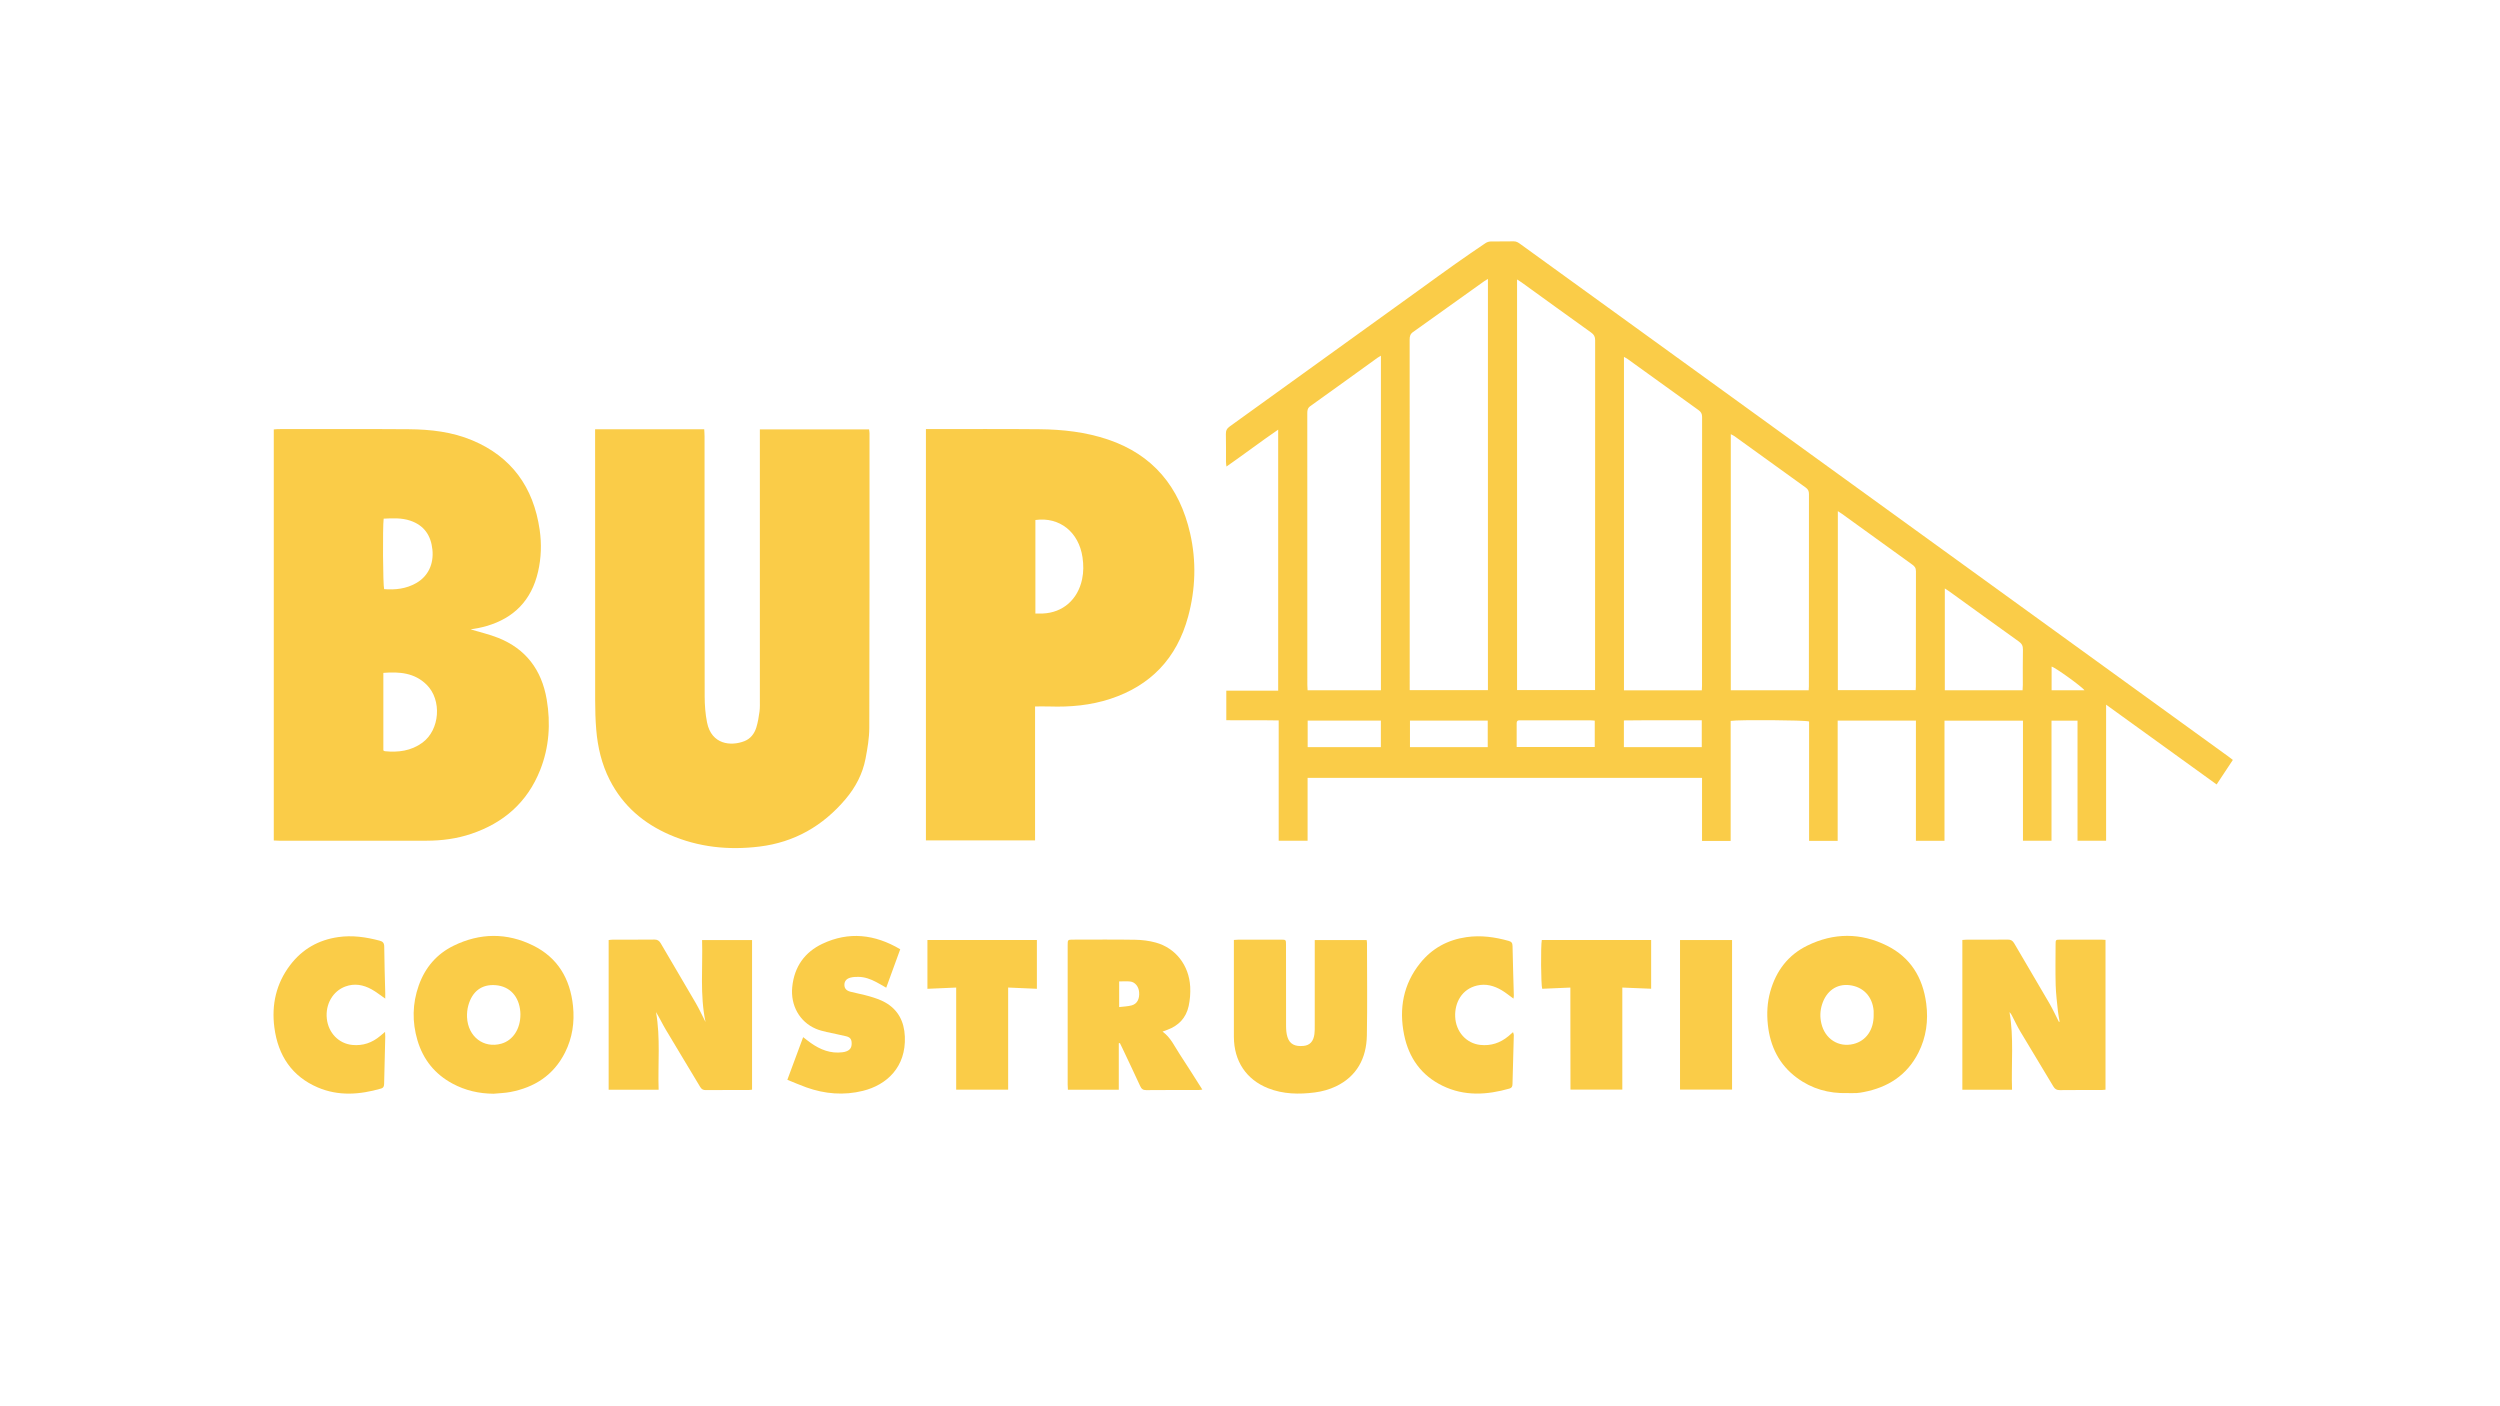 <?xml version="1.0" encoding="UTF-8"?>
<svg id="a" data-name="Layer_1" xmlns="http://www.w3.org/2000/svg" viewBox="0 0 1920 1080">
  <path fill="#FACC48" d="M1329.15,645.83h-21.99v-48.44h-302.93v48.29h-22.19v-92.39c-13.58-.26-26.79.03-40.24-.17v-22.7h39.84v-200.45c-13.44,9.2-26.16,18.89-39.71,28.34-.17-1.52-.37-2.51-.37-3.5-.03-7.15.11-14.31-.08-21.45-.07-2.75.84-4.32,3.01-5.88,48.81-35.09,97.56-70.27,146.32-105.44,8.92-6.44,17.81-12.93,26.79-19.28,7.68-5.44,15.45-10.75,23.24-16.01,1.11-.75,2.59-1.25,3.91-1.28,5.94-.14,11.88.04,17.82-.11,2.16-.06,3.64,1.06,5.22,2.2,32.58,23.57,65.16,47.15,97.74,70.72,148.66,107.6,297.32,215.2,445.98,322.81,1.04.75,2.05,1.56,3.33,2.54-4.18,6.32-8.26,12.48-12.47,18.84-28.3-20.43-56.29-40.63-84.88-61.27v104.49h-21.95v-92.2h-19.98v92.2h-21.92v-92.22h-60.26v92.28h-21.95v-92.31h-60.09v92.36h-21.95v-91.7c-2.99-1.09-54.15-1.43-60.23-.45v92.18ZM1142.72,214.21c-1.32.81-2.1,1.23-2.82,1.75-18.21,13.02-36.4,26.08-54.66,39.02-2.14,1.51-2.63,3.22-2.63,5.71.05,88.5.04,176.99.04,265.49,0,1.3,0,2.59,0,3.82h60.08V214.21ZM1165.1,214.63v315.36h59.91v-3.97c0-88.23-.01-176.46.06-264.7,0-2.75-.85-4.34-3.01-5.88-17.89-12.79-35.7-25.72-53.53-38.6-1.01-.73-2.09-1.35-3.42-2.22ZM1307,530.16c.06-1.45.15-2.51.15-3.57,0-68.79,0-137.58.06-206.36,0-2.46-.83-3.89-2.71-5.24-18.19-13.04-36.33-26.17-54.49-39.26-.79-.57-1.68-.99-2.81-1.65v256.08h59.8ZM1060.55,273.18c-1.09.66-1.87,1.05-2.58,1.56-17.2,12.4-34.37,24.85-51.64,37.15-2.07,1.47-2.33,3.16-2.33,5.42.03,69.59.03,139.17.04,208.76,0,1.31.12,2.61.19,4.03h56.32v-256.91ZM1389.07,530.12c.06-1.19.16-2.11.16-3.03,0-49.22,0-98.44.05-147.66,0-2.28-.67-3.67-2.48-4.97-18.29-13.12-36.52-26.34-54.78-39.51-.77-.56-1.68-.91-2.77-1.49v196.66h59.83ZM1411.46,392.55v137.45h59.77c.06-1.12.15-1.92.15-2.71,0-29.53-.03-59.06.07-88.59,0-2.57-1.06-3.83-2.88-5.13-17.96-12.91-35.87-25.89-53.81-38.84-.93-.67-1.92-1.27-3.3-2.18ZM1493.62,451.92v78.21h59.72c.07-1.51.18-2.82.19-4.13.02-9.04-.11-18.09.08-27.12.06-2.93-.9-4.59-3.17-6.22-17.9-12.78-35.72-25.71-53.56-38.59-.92-.67-1.9-1.26-3.25-2.15ZM1082.85,553.41v20.41h59.73v-20.41h-59.73ZM1306.96,553.18c-20.14.05-39.93-.13-59.81.12v20.51h59.81v-20.63ZM1164.81,573.71h59.96v-20.26c-1.35-.1-2.48-.25-3.61-.25-17.43-.02-34.87-.01-52.3-.01-.65,0-1.29.03-1.94.01-1.43-.03-2.13.65-2.12,2.18.02,6.04,0,12.09,0,18.33ZM1004.29,553.4v20.41h56.22v-20.41h-56.22ZM1600.87,530.14c-1.51-2.49-22.46-17.6-25.24-18.21v18.21h25.24Z"/>
  <path fill="#FACC48" d="M361.47,483.38c7,2.12,14.34,3.77,21.26,6.54,20.87,8.36,33.27,24.3,37.15,47.32,3.11,18.46,1.89,36.62-4.99,54.01-9.97,25.21-28.36,40.81-52.85,49.1-11.14,3.77-22.64,5.29-34.3,5.31-37.7.08-75.41.03-113.11.02-1.38,0-2.77-.12-4.37-.19v-315.68c1.21-.1,2.32-.26,3.43-.26,33.44,0,66.88-.15,100.32.1,16.69.13,33.26,2,48.93,8.62,29.72,12.55,46.77,35.63,51.53,68.66,1.55,10.77,1.2,21.54-1.24,32.14-5.1,22.17-18.73,35.64-39.47,41.7-2.11.62-4.25,1.12-6.39,1.57-2.01.42-4.05.71-5.91,1.03ZM294.41,516.77v59.55c.48.26.81.58,1.16.61,10.27,1.04,20.16-.21,28.82-6.55,13.45-9.85,15.17-32.76,3.25-44.53-9.28-9.17-20.86-10.06-33.22-9.08ZM294.65,398.32c-.85,6.74-.55,51.17.36,54.14,8.57.68,16.91-.25,24.64-4.65,9.11-5.2,13.6-14.58,12.44-25.74-1.16-11.15-6.62-18.69-16.97-22.19-6.65-2.25-13.45-1.88-20.47-1.55Z"/>
  <path fill="#FACC48" d="M457.05,329.69h83.8c.09,1.94.25,3.76.25,5.58.01,66.53-.04,133.06.09,199.58.01,6.69.52,13.52,1.84,20.06,3.41,16.96,18.36,18.34,28.72,14.27,4.63-1.82,7.62-5.67,9.1-10.44,1.22-3.94,1.9-8.1,2.45-12.21.41-3.05.28-6.19.28-9.3.01-67.34,0-134.67,0-202.01v-5.42h83.89c.1.9.32,1.92.32,2.93,0,75.43.06,150.87-.17,226.3-.02,7.88-1.4,15.83-2.88,23.6-2.24,11.74-7.69,22-15.23,30.96-17.61,20.9-39.59,33.29-66.15,36.56-23.75,2.93-46.91.56-69.09-9.08-19.76-8.6-35.75-21.97-45.98-42.03-6.16-12.08-9.26-25.14-10.37-38.68-.62-7.51-.83-15.09-.83-22.63-.06-67.47-.04-134.94-.04-202.42v-5.62Z"/>
  <path fill="#FACC48" d="M794.93,542.56v102.88h-83.82v-315.9c1.36,0,2.61,0,3.86,0,27.77.01,55.54-.15,83.31.11,17.86.16,35.54,2.14,52.66,7.91,34.19,11.53,54.93,36.08,63.12,72.23,4.81,21.25,4.11,42.66-1.55,63.65-8.75,32.45-29.15,53.22-59.76,63.28-15.19,4.99-30.81,6.38-46.65,5.86-3.58-.12-7.16-.02-11.16-.02ZM795.18,399.35v71.83c2.07,0,3.86.06,5.65,0,15.38-.63,26.89-10.63,30.22-26.29,1.19-5.59,1.14-11.2.32-16.86-2.83-19.41-17.61-31.25-36.19-28.67Z"/>
  <path fill="#FACC48" d="M541.82,784.84c-4.35-20.8-2.01-41.75-2.62-62.89h38.38v114.92c-.83.09-1.69.25-2.55.26-10.97.02-21.95-.04-32.92.06-2.04.02-3.27-.58-4.38-2.44-8.8-14.76-17.75-29.42-26.53-44.2-2.56-4.3-4.68-8.89-7.38-13.26,3.5,19.76,1.35,39.6,2,59.62h-38.38v-114.95c1.09-.11,2.2-.31,3.31-.31,10.59-.02,21.17.05,31.76-.07,2.37-.03,3.72.82,4.94,2.91,8.91,15.32,18,30.53,26.89,45.86,2.72,4.68,4.99,9.65,7.46,14.48Z"/>
  <path fill="#FACC48" d="M1581.8,784.64c-.44-2.63-1.03-5.25-1.3-7.91-.68-6.69-1.55-13.39-1.74-20.1-.29-10.38-.09-20.77-.07-31.15,0-3.78.05-3.83,3.65-3.83,10.59-.02,21.17-.01,31.76,0,.88,0,1.76.11,2.92.19v115.06c-1.03.08-2.03.23-3.02.24-10.71.02-21.43-.07-32.14.07-2.37.03-3.69-.8-4.92-2.86-8.45-14.19-17.07-28.27-25.52-42.46-2.31-3.88-4.21-8.03-6.31-12.05-.47-.89-.98-1.76-1.82-2.55,3.46,19.78,1.27,39.63,1.95,59.65h-38.16v-115.03c1.24-.09,2.36-.24,3.48-.24,10.46-.02,20.91.06,31.37-.06,2.33-.03,3.72.72,4.96,2.84,8.97,15.44,18.13,30.76,27.08,46.2,2.65,4.57,4.85,9.41,7.26,14.13l.58-.13Z"/>
  <path fill="#FACC48" d="M378.95,839.98c-11.06-.08-21.54-2.47-31.37-7.74-13.39-7.19-22.52-18.23-26.98-33.3-4.17-14.11-3.91-28.21.98-42.05,4.91-13.92,13.92-24.28,26.73-30.55,20.3-9.94,40.98-10.18,61.25-.12,18.53,9.19,28.32,25.2,30.51,46.38,1.29,12.51-.5,24.51-6.1,35.67-8.89,17.69-23.63,26.86-41.95,30.38-4.29.82-8.7.91-13.06,1.34ZM399.69,779.08c-.02-.54-.03-1.35-.1-2.16-.97-11.63-7.96-19.4-18.9-20.3-10.72-.88-18.02,4.74-21.02,15.55-.81,2.92-1.13,6.12-.98,9.16.71,14.87,12.8,24.05,26.33,20.22,8.9-2.52,14.7-11.3,14.66-22.48Z"/>
  <path fill="#FACC48" d="M1418.59,839.49c-14.06.38-27.08-3.22-38.62-11.77-13.46-9.97-20.5-23.93-22.27-40.83-.89-8.48-.47-16.96,1.84-25.25,4.5-16.17,13.87-28.27,28.44-35.4,20.31-9.95,40.99-10.05,61.25.05,17.78,8.86,27.51,24.18,30.13,44.5,1.7,13.19-.05,25.87-6.01,37.65-8.94,17.66-23.72,26.71-42.05,30.26-1.77.34-3.57.66-5.36.76-2.44.13-4.9.03-7.35.03ZM1438.97,779.58c0-1.08.07-2.16-.01-3.23-.87-10.99-7.97-18.52-18.58-19.75-9.9-1.15-17.87,4.54-21.1,14.97-1.47,4.74-1.62,9.51-.51,14.34,2.74,12,13.24,18.73,24.74,15.86,9.64-2.4,15.55-10.83,15.46-22.18Z"/>
  <path fill="#FACC48" d="M859.23,801.23v35.67h-39.09c-.06-1.43-.17-2.74-.17-4.05,0-35.61-.01-71.22,0-106.84,0-4.35.02-4.37,4.31-4.37,15.88,0,31.77-.18,47.64.1,5.24.09,10.6.75,15.66,2.14,15.27,4.18,25.62,17.47,26.49,33.93.26,4.91-.13,10.02-1.17,14.81-2.01,9.27-7.9,15.2-16.44,18.3-1.05.38-2.09.78-3.63,1.36,6.3,4.53,9.19,11.3,13.1,17.22,5.85,8.86,11.47,17.89,17.46,27.29-1.25.15-2.06.34-2.87.34-13.43.02-26.86-.06-40.28.08-2.48.02-3.6-.97-4.61-3.17-4.57-9.97-9.3-19.85-13.98-29.76-.51-1.08-1.05-2.14-1.58-3.21-.27.05-.55.1-.82.16ZM859.51,773.43c3.47-.44,6.69-.48,9.7-1.32,4.18-1.17,6.06-4.97,5.64-10.17-.34-4.19-3.03-7.68-6.77-8.13-2.75-.34-5.57-.07-8.56-.07v19.68Z"/>
  <path fill="#FACC48" d="M947.62,721.89c1.58-.11,2.59-.24,3.6-.24,10.85-.01,21.7-.02,32.54,0,3.85,0,3.89.04,3.89,4,.01,20.78-.03,41.56.05,62.34.01,2.79.22,5.72,1.03,8.35,1.71,5.53,5.75,7.58,12.44,6.91,4.79-.48,7.56-3.41,8.3-9.06.28-2.13.25-4.31.25-6.46.02-20.37.01-40.75.01-61.12v-4.65h39.86c.1.92.26,1.69.26,2.46.01,23.61.33,47.23-.1,70.83-.32,17.73-7.91,31.45-23.69,39.04-5.06,2.44-10.75,3.99-16.29,4.71-12.1,1.55-24.22,1.38-35.89-3.24-16.72-6.63-26.21-20.79-26.26-39.42-.06-23.48-.01-46.95-.01-70.43,0-1.2,0-2.4,0-3.99Z"/>
  <path fill="#FACC48" d="M616.84,796.55c2.15,1.64,3.96,3.11,5.86,4.45,7.36,5.2,15.31,8.3,24.37,7.13,1.01-.13,2.04-.34,2.99-.71,2.88-1.12,4.07-3,4.02-6.15-.04-3.05-1.01-4.6-4.21-5.41-5-1.27-10.1-2.12-15.12-3.3-2.75-.65-5.54-1.34-8.14-2.45-12.51-5.29-19.56-17.96-18.18-32,1.56-15.86,9.77-26.95,23.22-33.3,20.21-9.54,40.09-7.38,59.73,4.22-3.61,9.89-7.15,19.61-10.76,29.53-2.78-1.58-5.21-3.05-7.73-4.37-4.3-2.26-8.8-3.9-13.66-3.96-2.04-.03-4.15.08-6.12.6-3.17.84-4.67,2.92-4.61,5.65.06,2.58,1.41,4.3,4.63,5.16,4.86,1.29,9.85,2.12,14.67,3.55,4.06,1.2,8.2,2.54,11.89,4.6,9.95,5.56,14.75,14.59,15.24,26.31.98,23.46-13.94,37.16-32.23,41.68-14.65,3.63-29.2,2.42-43.43-2.66-4.74-1.69-9.36-3.73-14.58-5.83,4.07-10.98,8.04-21.7,12.14-32.76Z"/>
  <path fill="#FACC48" d="M295.89,766.95c-3.85-2.65-7.02-5.22-10.52-7.15-6.37-3.5-13.09-4.78-20.16-2.16-9.58,3.54-15.42,13.62-14.21,24.69,1.2,10.99,9.18,19.15,19.53,20.18,8.16.81,15.27-1.65,21.57-6.97,1.06-.9,2.12-1.79,3.62-3.06.08,1.61.19,2.63.16,3.64-.29,12-.63,24-.86,36-.04,1.95-.34,3.29-2.4,3.89-16.29,4.7-32.6,5.96-48.59-.87-19.68-8.41-30.48-24.32-33.31-46.02-2.3-17.58,1.42-33.85,12.11-47.92,9.42-12.4,21.87-19.33,36.88-21.51,10.82-1.57,21.33-.05,31.79,2.72,2.42.64,3.57,1.66,3.59,4.63.09,12,.5,24,.79,36,.03,1.18,0,2.37,0,3.9Z"/>
  <path fill="#FACC48" d="M1162.33,766.92c-3.32-2.39-6.04-4.66-9.03-6.42-5.87-3.46-12.1-5.21-18.93-3.61-11.67,2.74-17.22,13.1-16.79,23.89.47,11.71,8.65,20.57,19.25,21.71,8.14.88,15.29-1.45,21.64-6.71,1.11-.92,2.18-1.9,3.54-3.09.24.86.61,1.54.6,2.22-.32,12.53-.72,25.06-1.01,37.59-.04,1.85-.48,2.99-2.32,3.52-17.35,4.95-34.61,6.02-51.39-2.14-16.06-7.81-25.88-21.14-29.52-39.12-4.1-20.22-.61-38.93,12.29-55.03,9.24-11.54,21.31-17.95,35.58-20.01,11.08-1.6,21.83-.1,32.51,2.92,2.08.59,2.84,1.58,2.88,3.9.23,12.67.65,25.33.99,38,.02.64-.14,1.28-.28,2.39Z"/>
  <path fill="#FACC48" d="M734.35,836.84v-78.4c-7.48.32-14.64.63-22.09.96v-37.49h84.07v37.48c-7.3-.32-14.45-.63-22.07-.96v78.41h-39.91Z"/>
  <path fill="#FACC48" d="M1245.94,758.45v78.35h-39.82c-.13-25.84.02-51.78-.08-78.35-7.44.32-14.58.63-21.63.93-.97-3.13-1.19-32.6-.3-37.46h83.97v37.43c-7.31-.3-14.56-.6-22.14-.91Z"/>
  <path fill="#FACC48" d="M1290.26,836.8v-114.85h39.96v114.85h-39.96Z"/>
</svg>